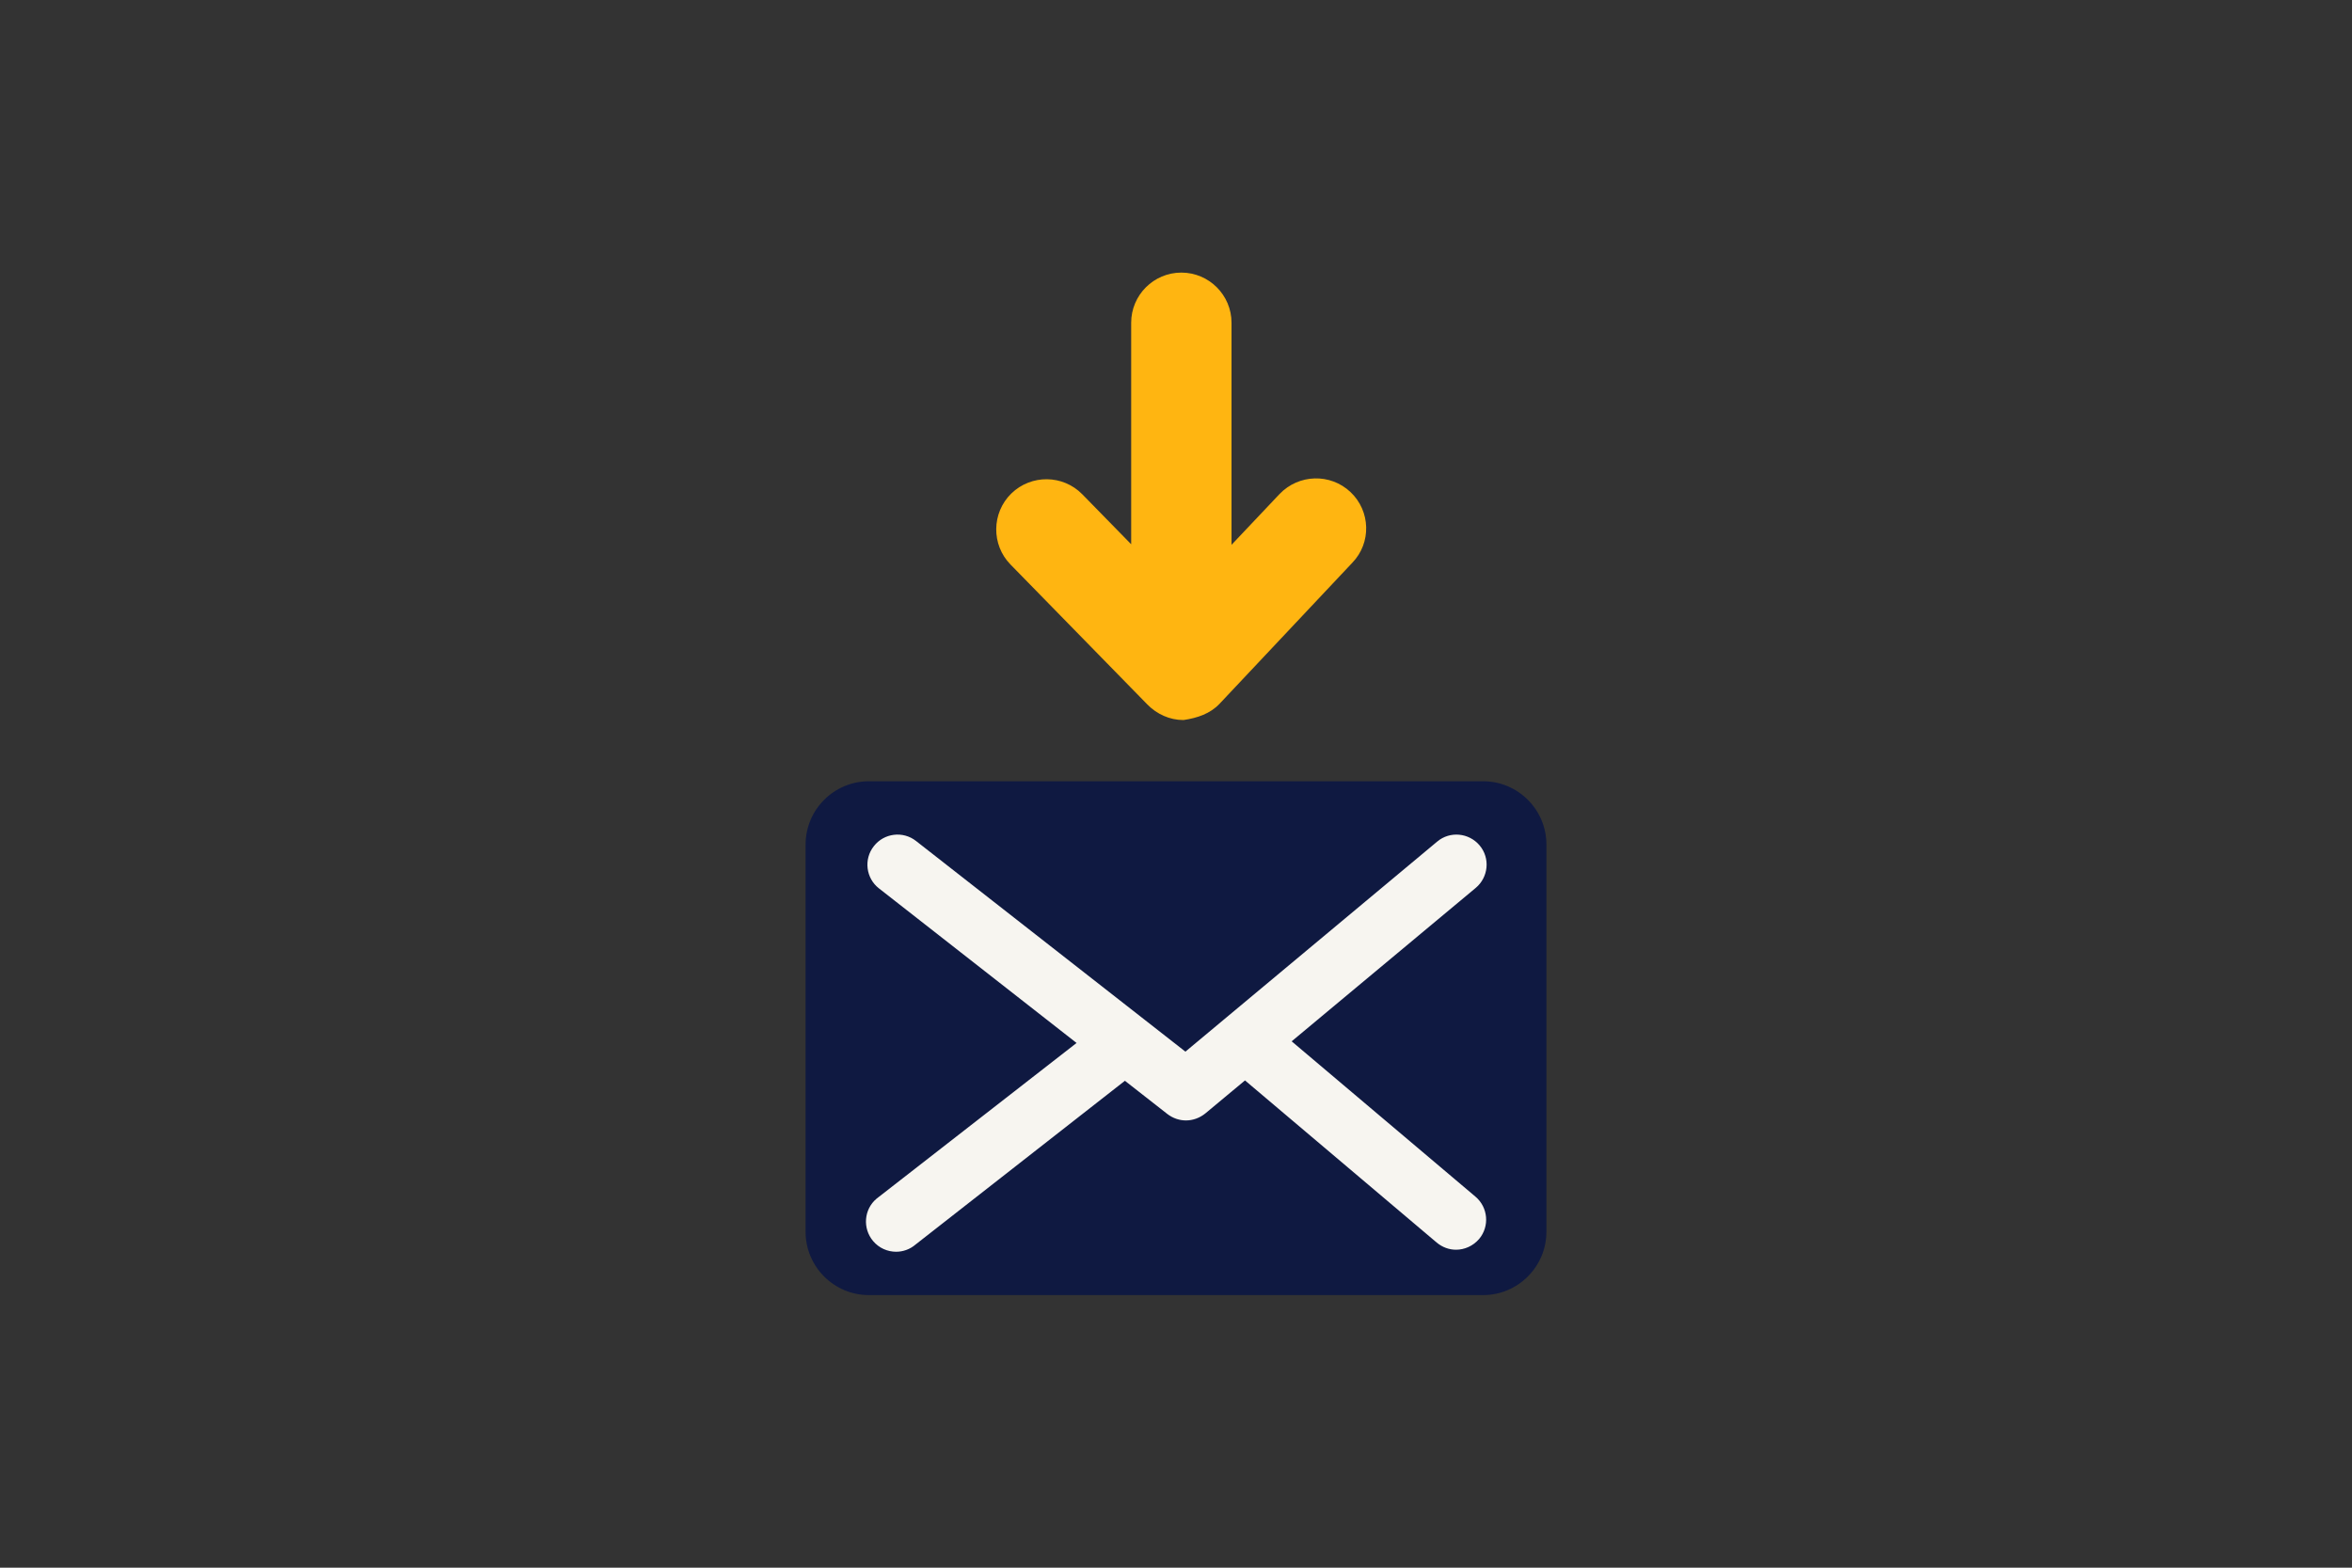 <?xml version="1.0" encoding="utf-8"?>
<!-- Generator: Adobe Illustrator 22.0.0, SVG Export Plug-In . SVG Version: 6.00 Build 0)  -->
<!DOCTYPE svg PUBLIC "-//W3C//DTD SVG 1.1//EN" "http://www.w3.org/Graphics/SVG/1.1/DTD/svg11.dtd">
<svg version="1.1" xmlns="http://www.w3.org/2000/svg" xmlns:xlink="http://www.w3.org/1999/xlink" x="0px" y="0px" width="1275px"
	 height="850px" viewBox="0 0 1275 850" style="enable-background:new 0 0 1275 850;" xml:space="preserve">
<rect x="0" y="0" width="1275" height="850" fill="#333333" stroke="none"/>
<style type="text/css">
	.st0{fill:none;}
	.st1{fill:#0F1941;}
	.st2{fill:#F7F5F0;}
	.st3{fill:none;stroke:#0071CE;stroke-width:42.649;stroke-linecap:round;stroke-linejoin:round;stroke-miterlimit:10;}
	.st4{fill:#FFB511;}
</style>
<g id="Laag_1">
	<rect y="1" class="st0" width="1275" height="850"/>
	<g>
		<g>
			<path class="st1" d="M804,702.2H471c-18.9,0-34.3-15.4-34.3-34.3v-210c0-18.9,15.4-34.3,34.3-34.3h333
				c18.9,0,34.3,15.4,34.3,34.3v210C838.3,686.7,822.9,702.2,804,702.2z"/>
		</g>
		<path class="st2" d="M799.8,648.8l-99.6-84.2l99.8-83.2c6.9-5.8,7.9-16.1,2.1-23c-5.8-6.9-16.1-7.9-23-2.1L642.6,570.2L496.6,456
			c-7.1-5.6-17.4-4.3-22.9,2.8c-5.6,7.1-4.3,17.4,2.8,22.9l107.1,83.8l-108.4,84.4c-6.9,5.8-7.7,16.1-1.9,23
			c3.2,3.8,7.8,5.8,12.5,5.8c3.7,0,7.5-1.3,10.5-3.9L609.8,586l23,18c3,2.3,6.5,3.5,10.1,3.5c3.7,0,7.4-1.3,10.5-3.8l21.5-17.9
			l103.9,87.9c3.1,2.6,6.8,3.9,10.5,3.9c4.6,0,9.2-2,12.5-5.8C807.6,664.9,806.7,654.6,799.8,648.8z"/>
		<g>
			<path class="st3" d="M475.2,663"/>
		</g>
		<g>
			<path class="st3" d="M529.4,568.2"/>
		</g>
		<path class="st4" d="M732.1,266.8c-10.9-10.3-28.1-9.8-38.5,1.1l-26,27.5V175c0-15-12.2-27.2-27.2-27.2c-15,0-27.2,12.2-27.2,27.2
			v120.1l-26.5-27.1c-10.5-10.7-27.7-10.9-38.5-0.4c-10.7,10.5-10.9,27.8-0.4,38.5L622,382c5.1,5.2,12.1,8.4,19.4,8.4
			c0.1,0,0.2,0,0.2,0c7.4-1.1,14.4-3.4,19.5-8.8l72-76.5C743.5,294.3,743,277.1,732.1,266.8z"/>
	</g>
</g>
<g id="Laag_2">
</g>
<g id="Layer_1">
</g>
<g id="Layer_4">
</g>
<g id="Layer_5">
</g>
</svg>
